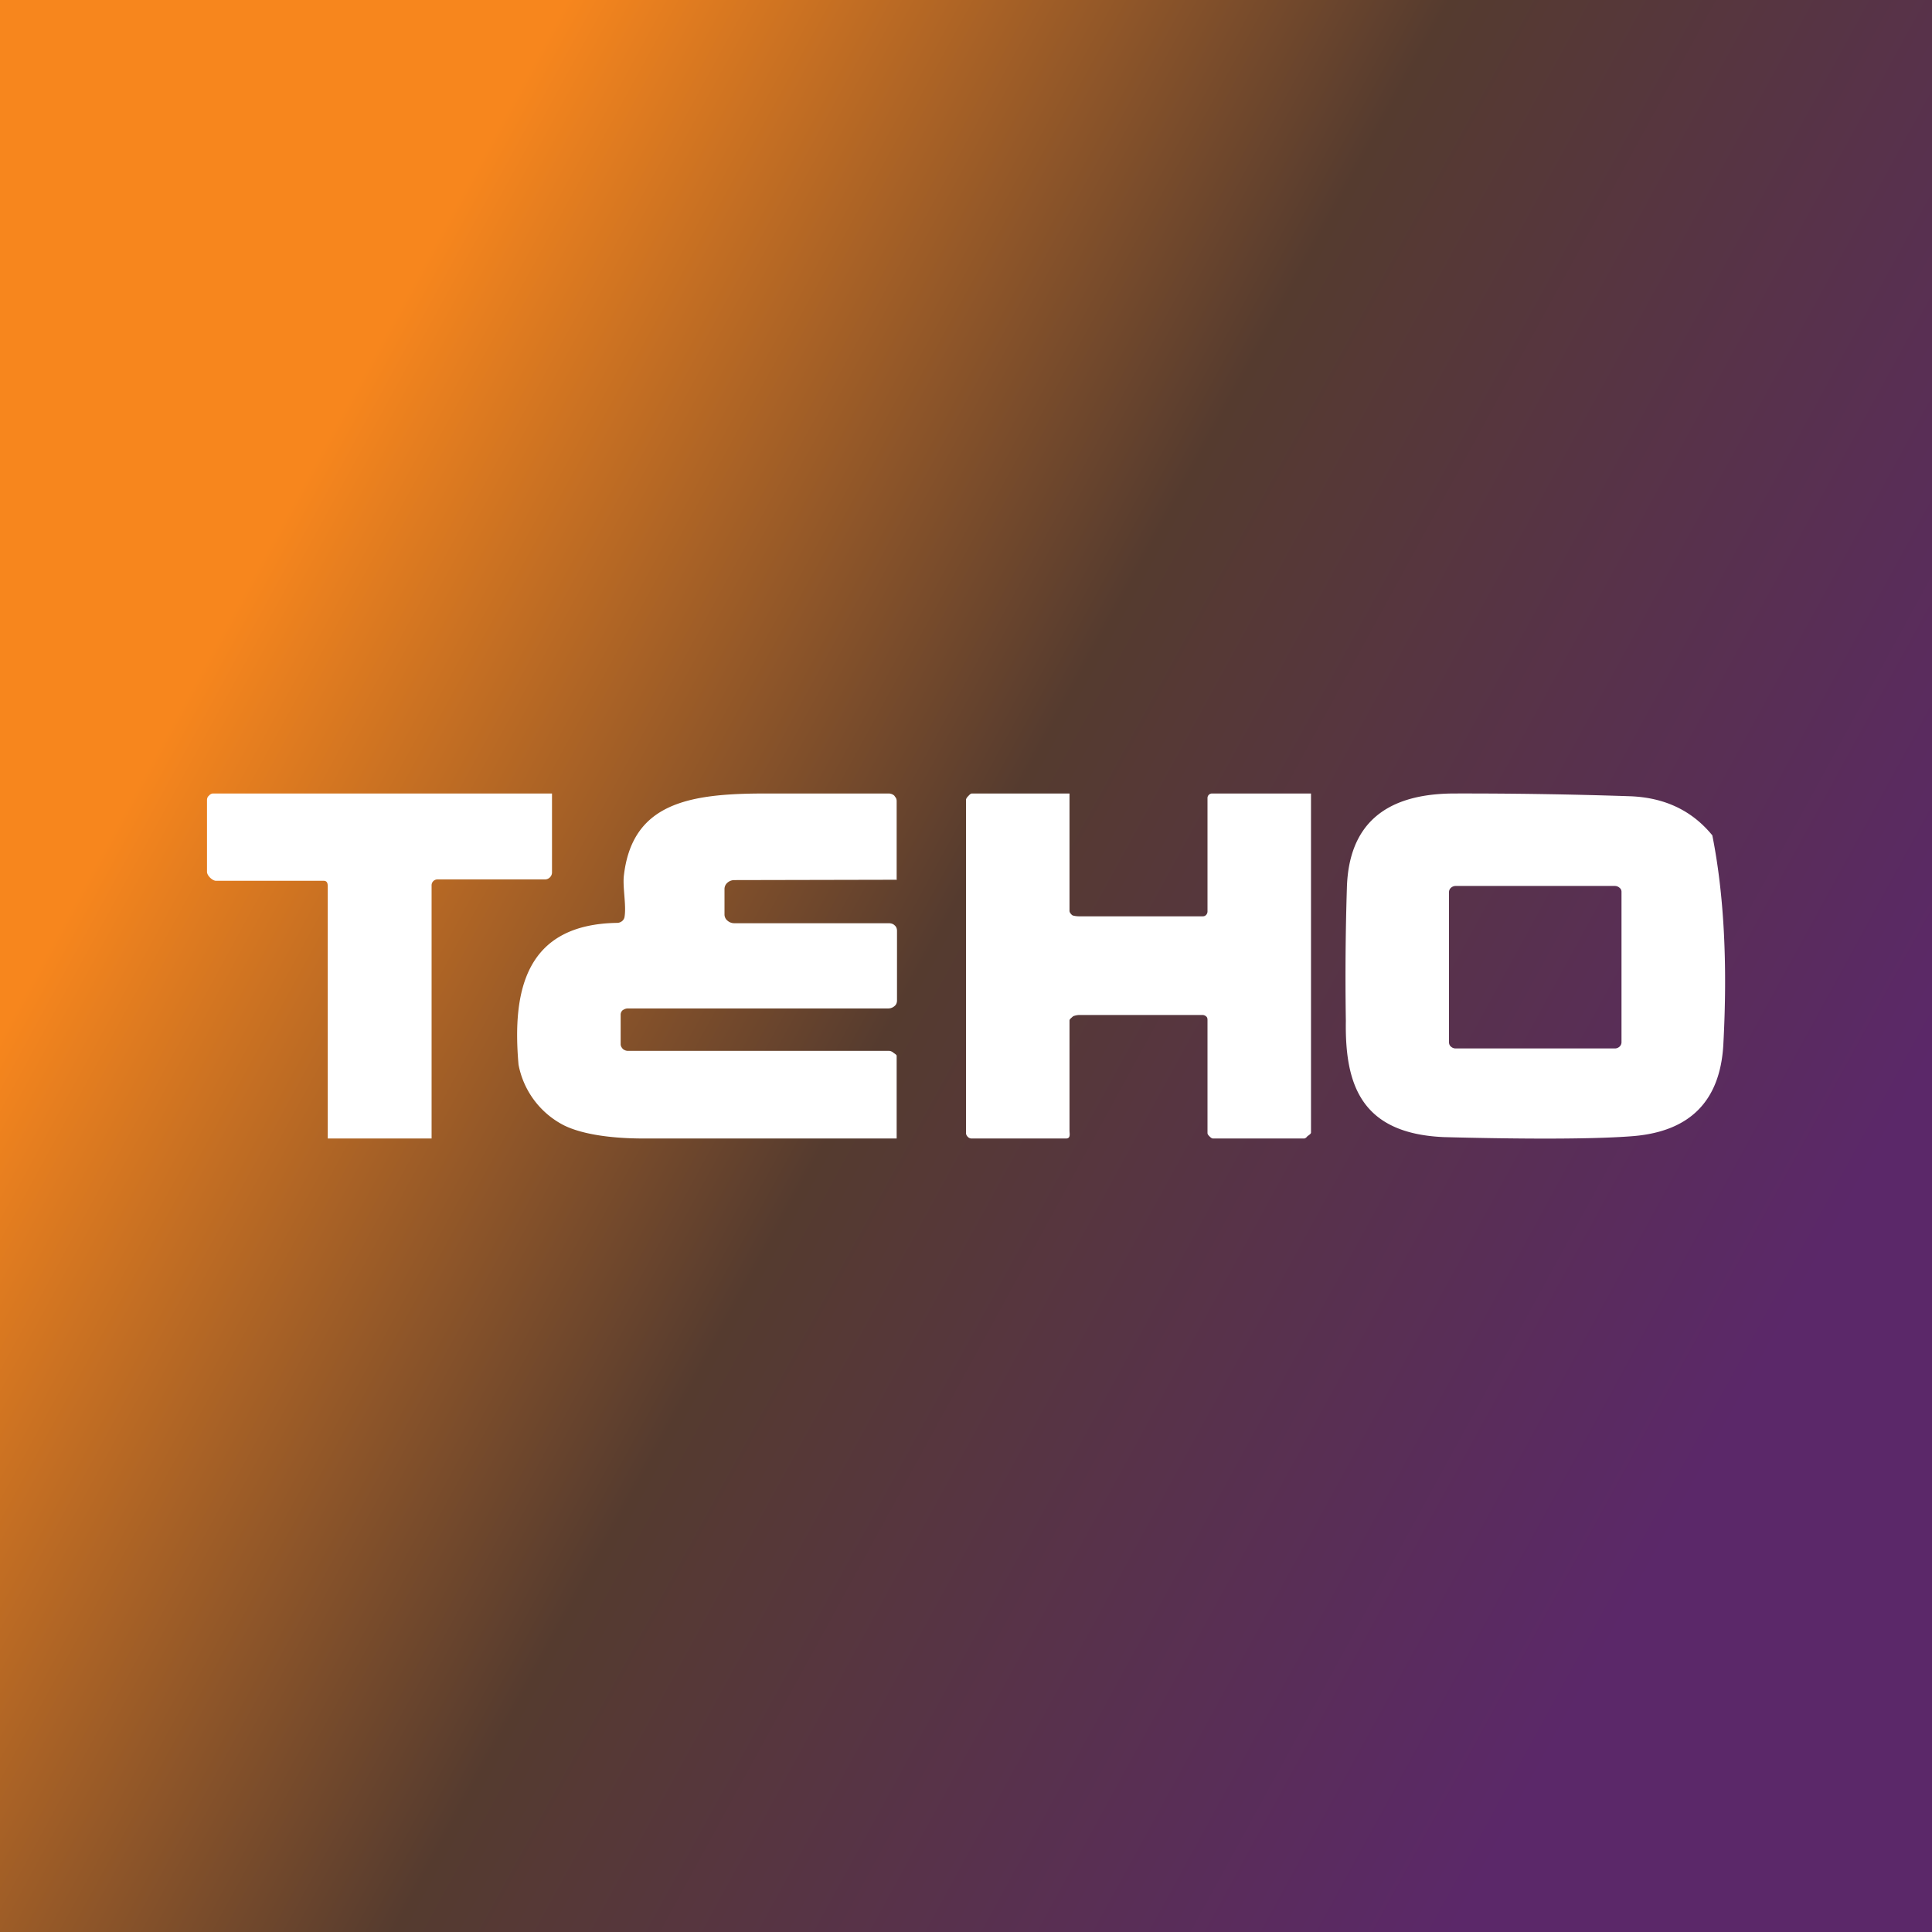 <!-- by TradingView --><svg width="56" height="56" viewBox="0 0 56 56" xmlns="http://www.w3.org/2000/svg"><rect x="0" y="0" width="56" height="56" fill="#808080" stroke="none"/><path fill="url(#a)" d="M0 0h56v56H0z"/><path d="m26 25.5-4.72.01a.3.3 0 0 0-.2.08.24.24 0 0 0-.08.18v.74c0 .06.03.13.08.17a.3.3 0 0 0 .2.08h4.48c.07 0 .13.02.17.06.05.04.07.1.07.16V29c0 .06-.02.12-.07.16a.27.27 0 0 1-.18.07H18.2c-.06 0-.1.02-.15.05a.17.17 0 0 0-.06.13v.86c0 .05.03.1.07.14.04.03.09.05.14.05h7.57c.04 0 .08.02.11.04.03.03.1.06.11.1V33h-7.33c-1.13 0-1.9-.17-2.33-.39a2.5 2.5 0 0 1-1.3-1.75c-.19-2.16.21-4.07 2.86-4.11.05 0 .1-.02.14-.05a.2.2 0 0 0 .07-.11c.06-.32-.05-.84-.02-1.18.23-2.13 1.88-2.41 4.09-2.41h3.58a.25.25 0 0 1 .17.06l.05.07a.2.2 0 0 1 .02.09v2.27ZM49.63 24.2c.34 1.7.45 3.74.32 6.11-.1 1.6-.96 2.48-2.6 2.62-.96.08-2.79.1-5.49.03-2.4-.1-2.88-1.51-2.85-3.37-.02-1.29-.01-2.57.03-3.85.05-1.81 1.07-2.72 3.06-2.74a143 143 0 0 1 5.16.08c.99.04 1.78.41 2.37 1.13ZM47 25.85c0-.05-.02-.09-.06-.12a.2.2 0 0 0-.13-.05h-4.62a.2.2 0 0 0-.13.05.17.17 0 0 0-.06.12v4.36c0 .05.02.1.06.13a.2.2 0 0 0 .13.05h4.62a.2.2 0 0 0 .13-.05.17.17 0 0 0 .06-.13v-4.36ZM31 23v3.4c0 .05.04.09.07.12.03.03.16.04.2.04h3.59c.04 0 .07-.01.1-.04a.15.15 0 0 0 .04-.1v-3.29a.13.13 0 0 1 .13-.13H38v9.83c0 .04-.09.09-.11.11-.02.03-.06.06-.09.06h-2.64c-.04 0-.08-.04-.1-.06-.03-.03-.06-.06-.06-.1v-3.26c0-.04 0-.08-.03-.11a.16.16 0 0 0-.11-.05h-3.58c-.05 0-.16.02-.19.05-.03.03-.09.07-.09.11v3.19c0 .09.04.23-.1.23h-2.75a.15.15 0 0 1-.1-.05.16.16 0 0 1-.05-.1v-9.66c0-.04.03-.08.06-.11s.07-.08.11-.08H31ZM16 23v2.29a.2.2 0 0 1-.06.14.2.2 0 0 1-.14.06h-3.12a.17.17 0 0 0-.12.05.17.17 0 0 0-.05.13V33H9.5v-7.25c0-.1.01-.22-.12-.22H6.25c-.1-.01-.25-.15-.25-.26v-2.08c0-.05.02-.1.05-.12.03-.04.08-.07.12-.07H16Z" fill="#fff"/><defs><linearGradient id="a" x1="3.15" y1="10.2" x2="52.49" y2="37.17" gradientUnits="userSpaceOnUse"><stop offset=".12" stop-color="#F7861D"/><stop offset=".52" stop-color="#553B2F"/><stop offset="1" stop-color="#5B2869"/></linearGradient></defs></svg>